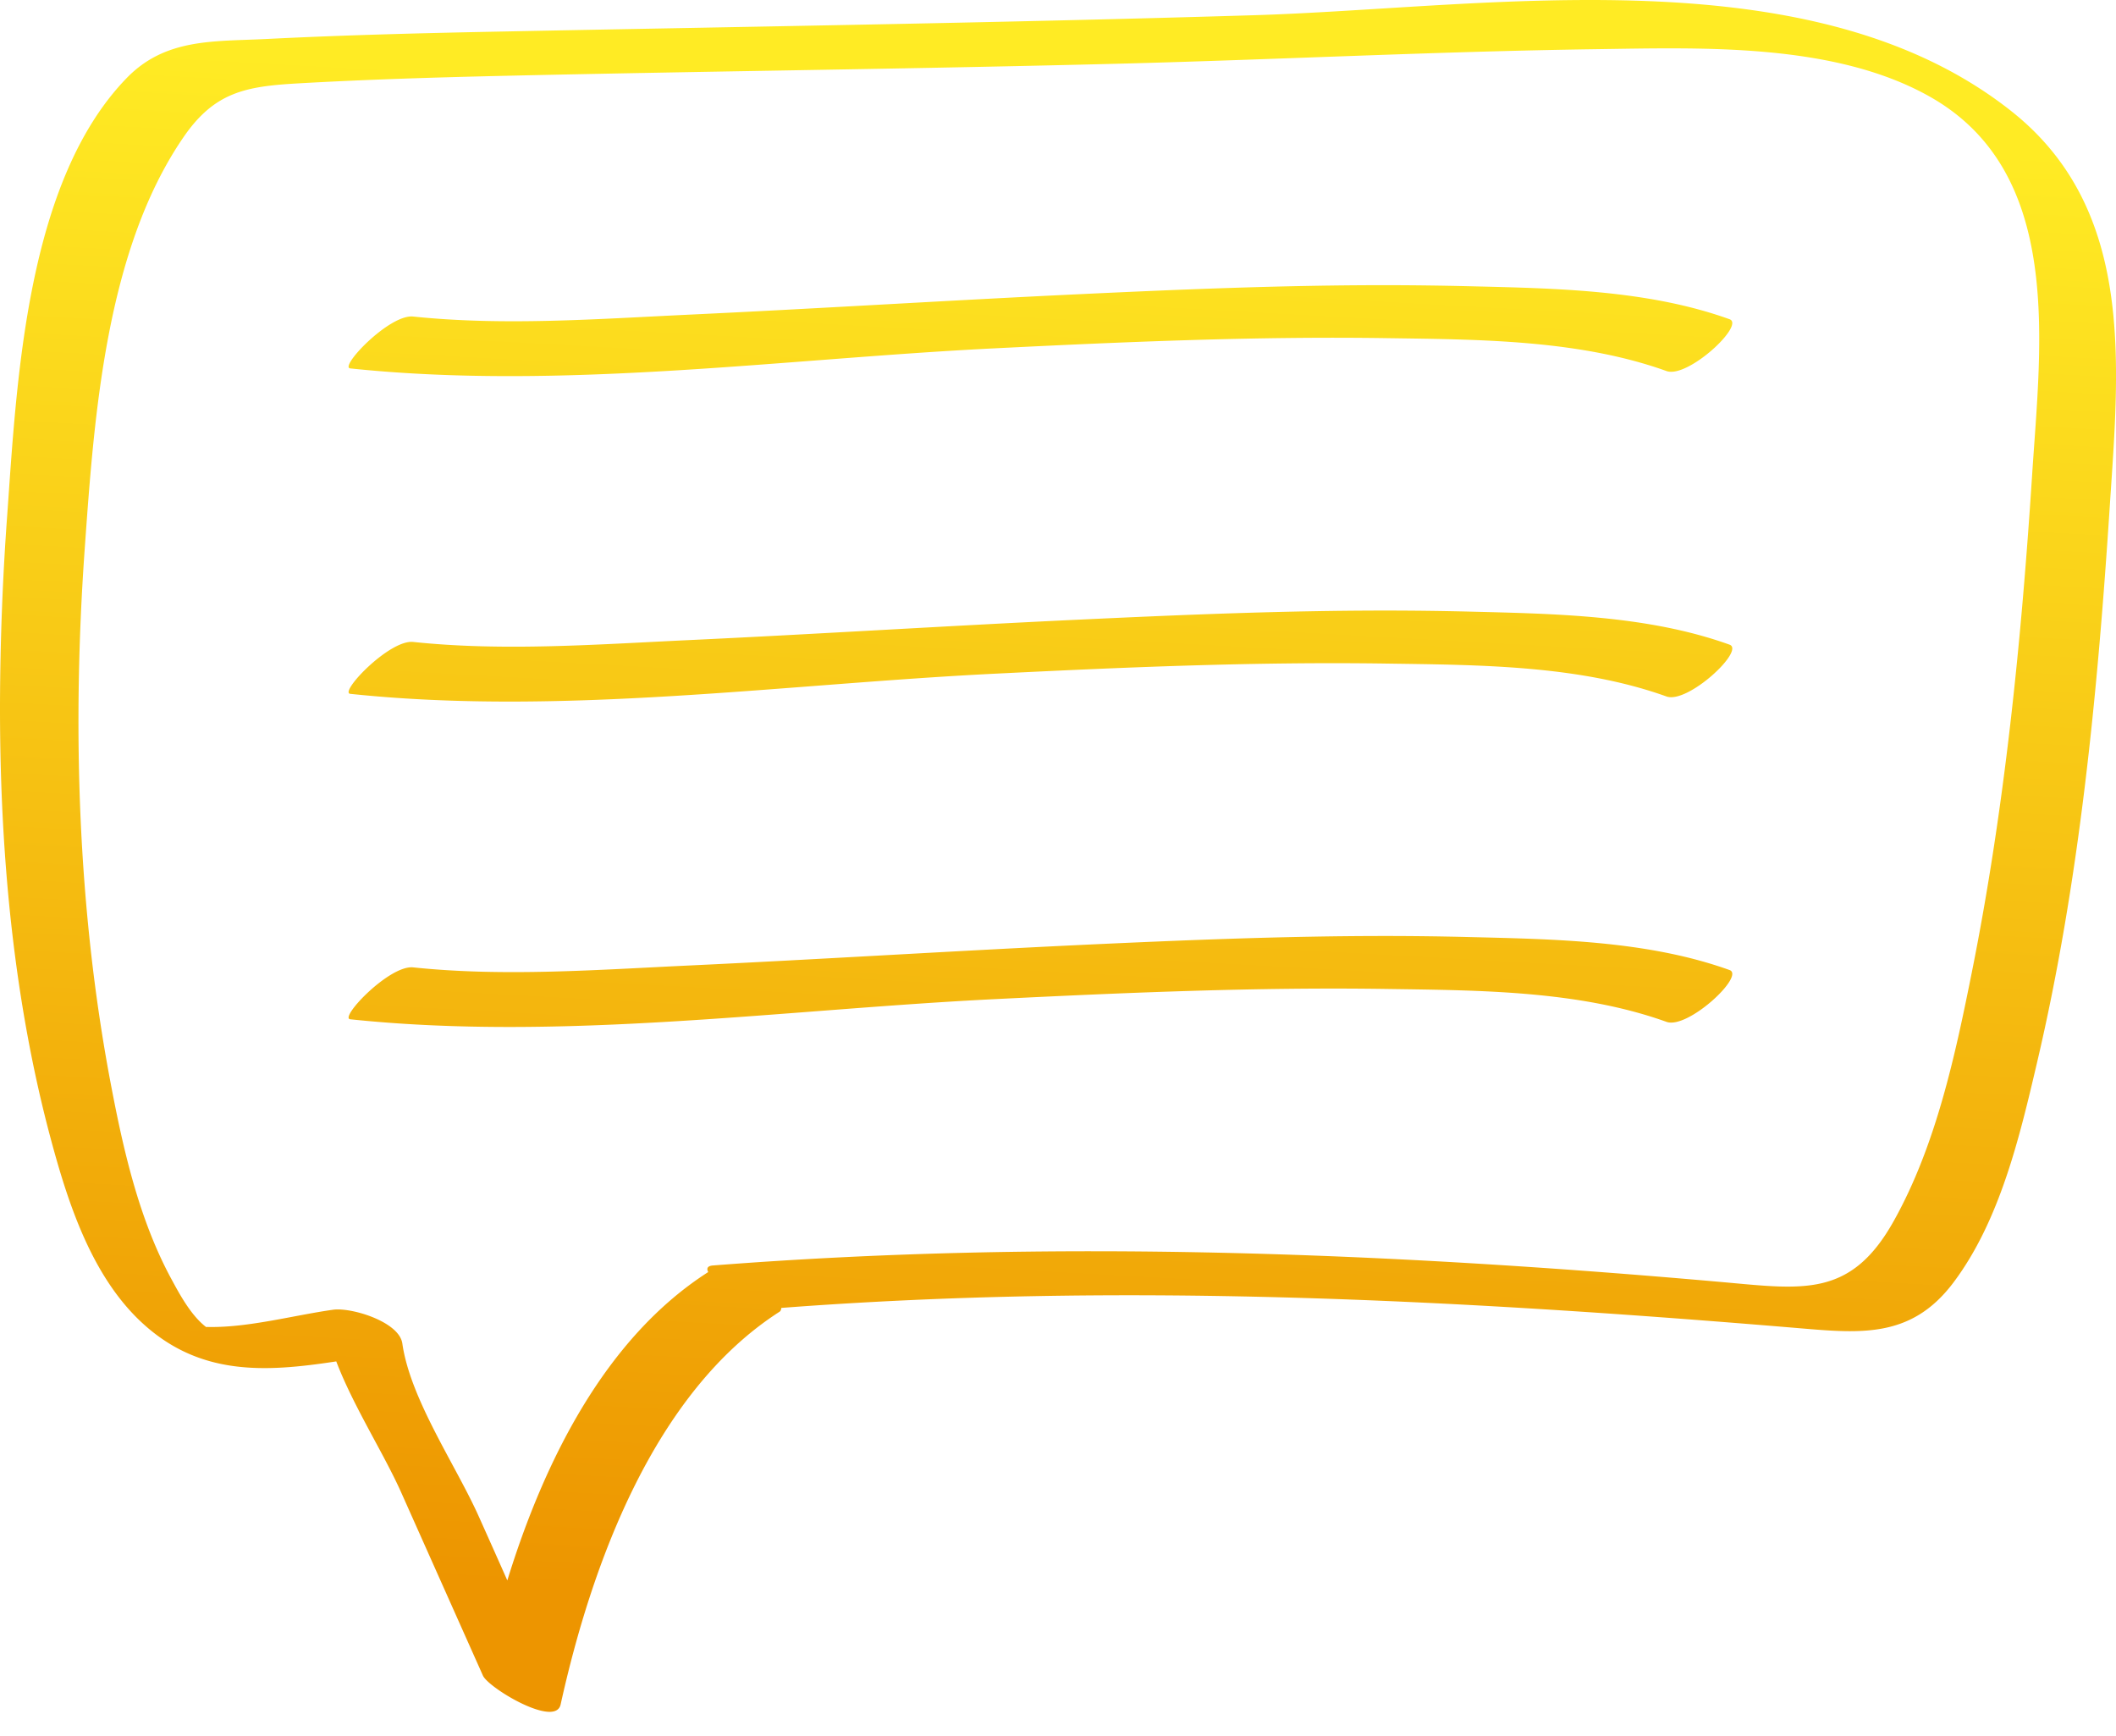 <svg width="78" height="64" xmlns="http://www.w3.org/2000/svg"><defs><linearGradient x1="45.711%" y1="93.568%" x2="51.621%" y2="6.418%" id="a"><stop stop-color="#ED9500" offset="0%"/><stop stop-color="#FFEB24" offset="100%"/></linearGradient></defs><path d="M46.252.56c-9.21.28-18.42.416-27.63.6-2.94.057-5.88.13-8.817.278-1.927.096-3.705-.035-5.133 1.437C.972 6.685.62 14.035.267 18.977A99.254 99.254 0 000 25.992v.21c.006 5.34.514 10.734 1.882 15.818.626 2.325 1.482 4.953 3.273 6.663 2.161 2.06 4.621 1.899 7.24 1.5.633 1.657 1.753 3.396 2.389 4.82l3.018 6.762c.157.35 1.666 1.316 2.435 1.335h.043c.201-.006.344-.085.386-.27 1.14-5.162 3.444-11.51 8.07-14.478.054-.036.056-.09.067-.141 12.504-.95 24.753-.315 37.222.723 2.451.203 4.379.472 5.981-1.656 1.712-2.276 2.44-5.364 3.078-8.085 1.573-6.697 2.236-13.636 2.684-20.49.1-1.536.224-3.12.232-4.678v-.362c-.02-3.621-.725-7.097-3.876-9.58C69.927.771 64.277 0 58.604 0c-4.312 0-8.64.446-12.352.56M6.326 47.162c-1.198-2.2-1.78-4.773-2.243-7.213-1.227-6.46-1.426-13.198-.958-19.747.347-4.863.778-10.969 3.63-15.132 1.148-1.68 2.302-1.886 4.228-1.996 2.547-.145 5.096-.222 7.643-.28 7.57-.172 15.137-.253 22.702-.448 5.813-.151 11.625-.448 17.436-.532 3.928-.054 8.805-.25 12.35 1.736 4.969 2.784 4.109 9.103 3.796 13.928-.398 6.14-1.012 12.305-2.22 18.34-.62 3.095-1.324 6.395-2.875 9.176-1.591 2.858-3.353 2.53-6.358 2.263-12.434-1.1-24.71-1.581-37.177-.61-.213.017-.238.117-.174.245-.002.003-.006.003-.008.003-3.776 2.422-6.035 6.945-7.397 11.361a586.53 586.53 0 00-1.047-2.346c-.841-1.886-2.53-4.327-2.823-6.387-.114-.805-1.888-1.341-2.557-1.244-1.45.205-3.086.655-4.562.636-.062-.002-.079 0-.116 0-.55-.423-.962-1.183-1.27-1.753m33.511-36.32c-4.81.226-9.61.53-14.423.756-3.362.158-6.82.421-10.183.07-.878-.093-2.74 1.868-2.32 1.912 7.805.82 15.985-.357 23.79-.742 4.811-.239 9.634-.446 14.45-.373 3.379.05 7.058.056 10.279 1.212.783.282 2.91-1.702 2.325-1.91-3.03-1.091-6.462-1.139-9.642-1.217a128.02 128.02 0 00-3.09-.038c-3.73 0-7.463.154-11.186.33m0 11.996c-4.81.224-9.61.53-14.423.756-3.362.156-6.82.423-10.183.069-.878-.093-2.74 1.867-2.32 1.913 7.805.823 15.985-.359 23.79-.744 4.811-.239 9.634-.444 14.45-.371 3.379.05 7.058.056 10.279 1.212.783.28 2.91-1.7 2.325-1.91-3.03-1.09-6.462-1.139-9.642-1.22a128.596 128.596 0 00-3.044-.037c-3.745 0-7.493.156-11.232.332m0 11.994c-4.81.228-9.61.53-14.423.757-3.362.157-6.82.422-10.183.07-.878-.093-2.74 1.867-2.32 1.913 7.805.82 15.985-.359 23.79-.744 4.811-.238 9.634-.446 14.45-.373 3.379.05 7.058.056 10.279 1.212.783.282 2.91-1.7 2.325-1.91-3.03-1.089-6.462-1.138-9.642-1.217-1.02-.025-2.04-.038-3.059-.038-3.74 0-7.484.156-11.217.33" fill="url(#a)" fill-rule="evenodd"/></svg>